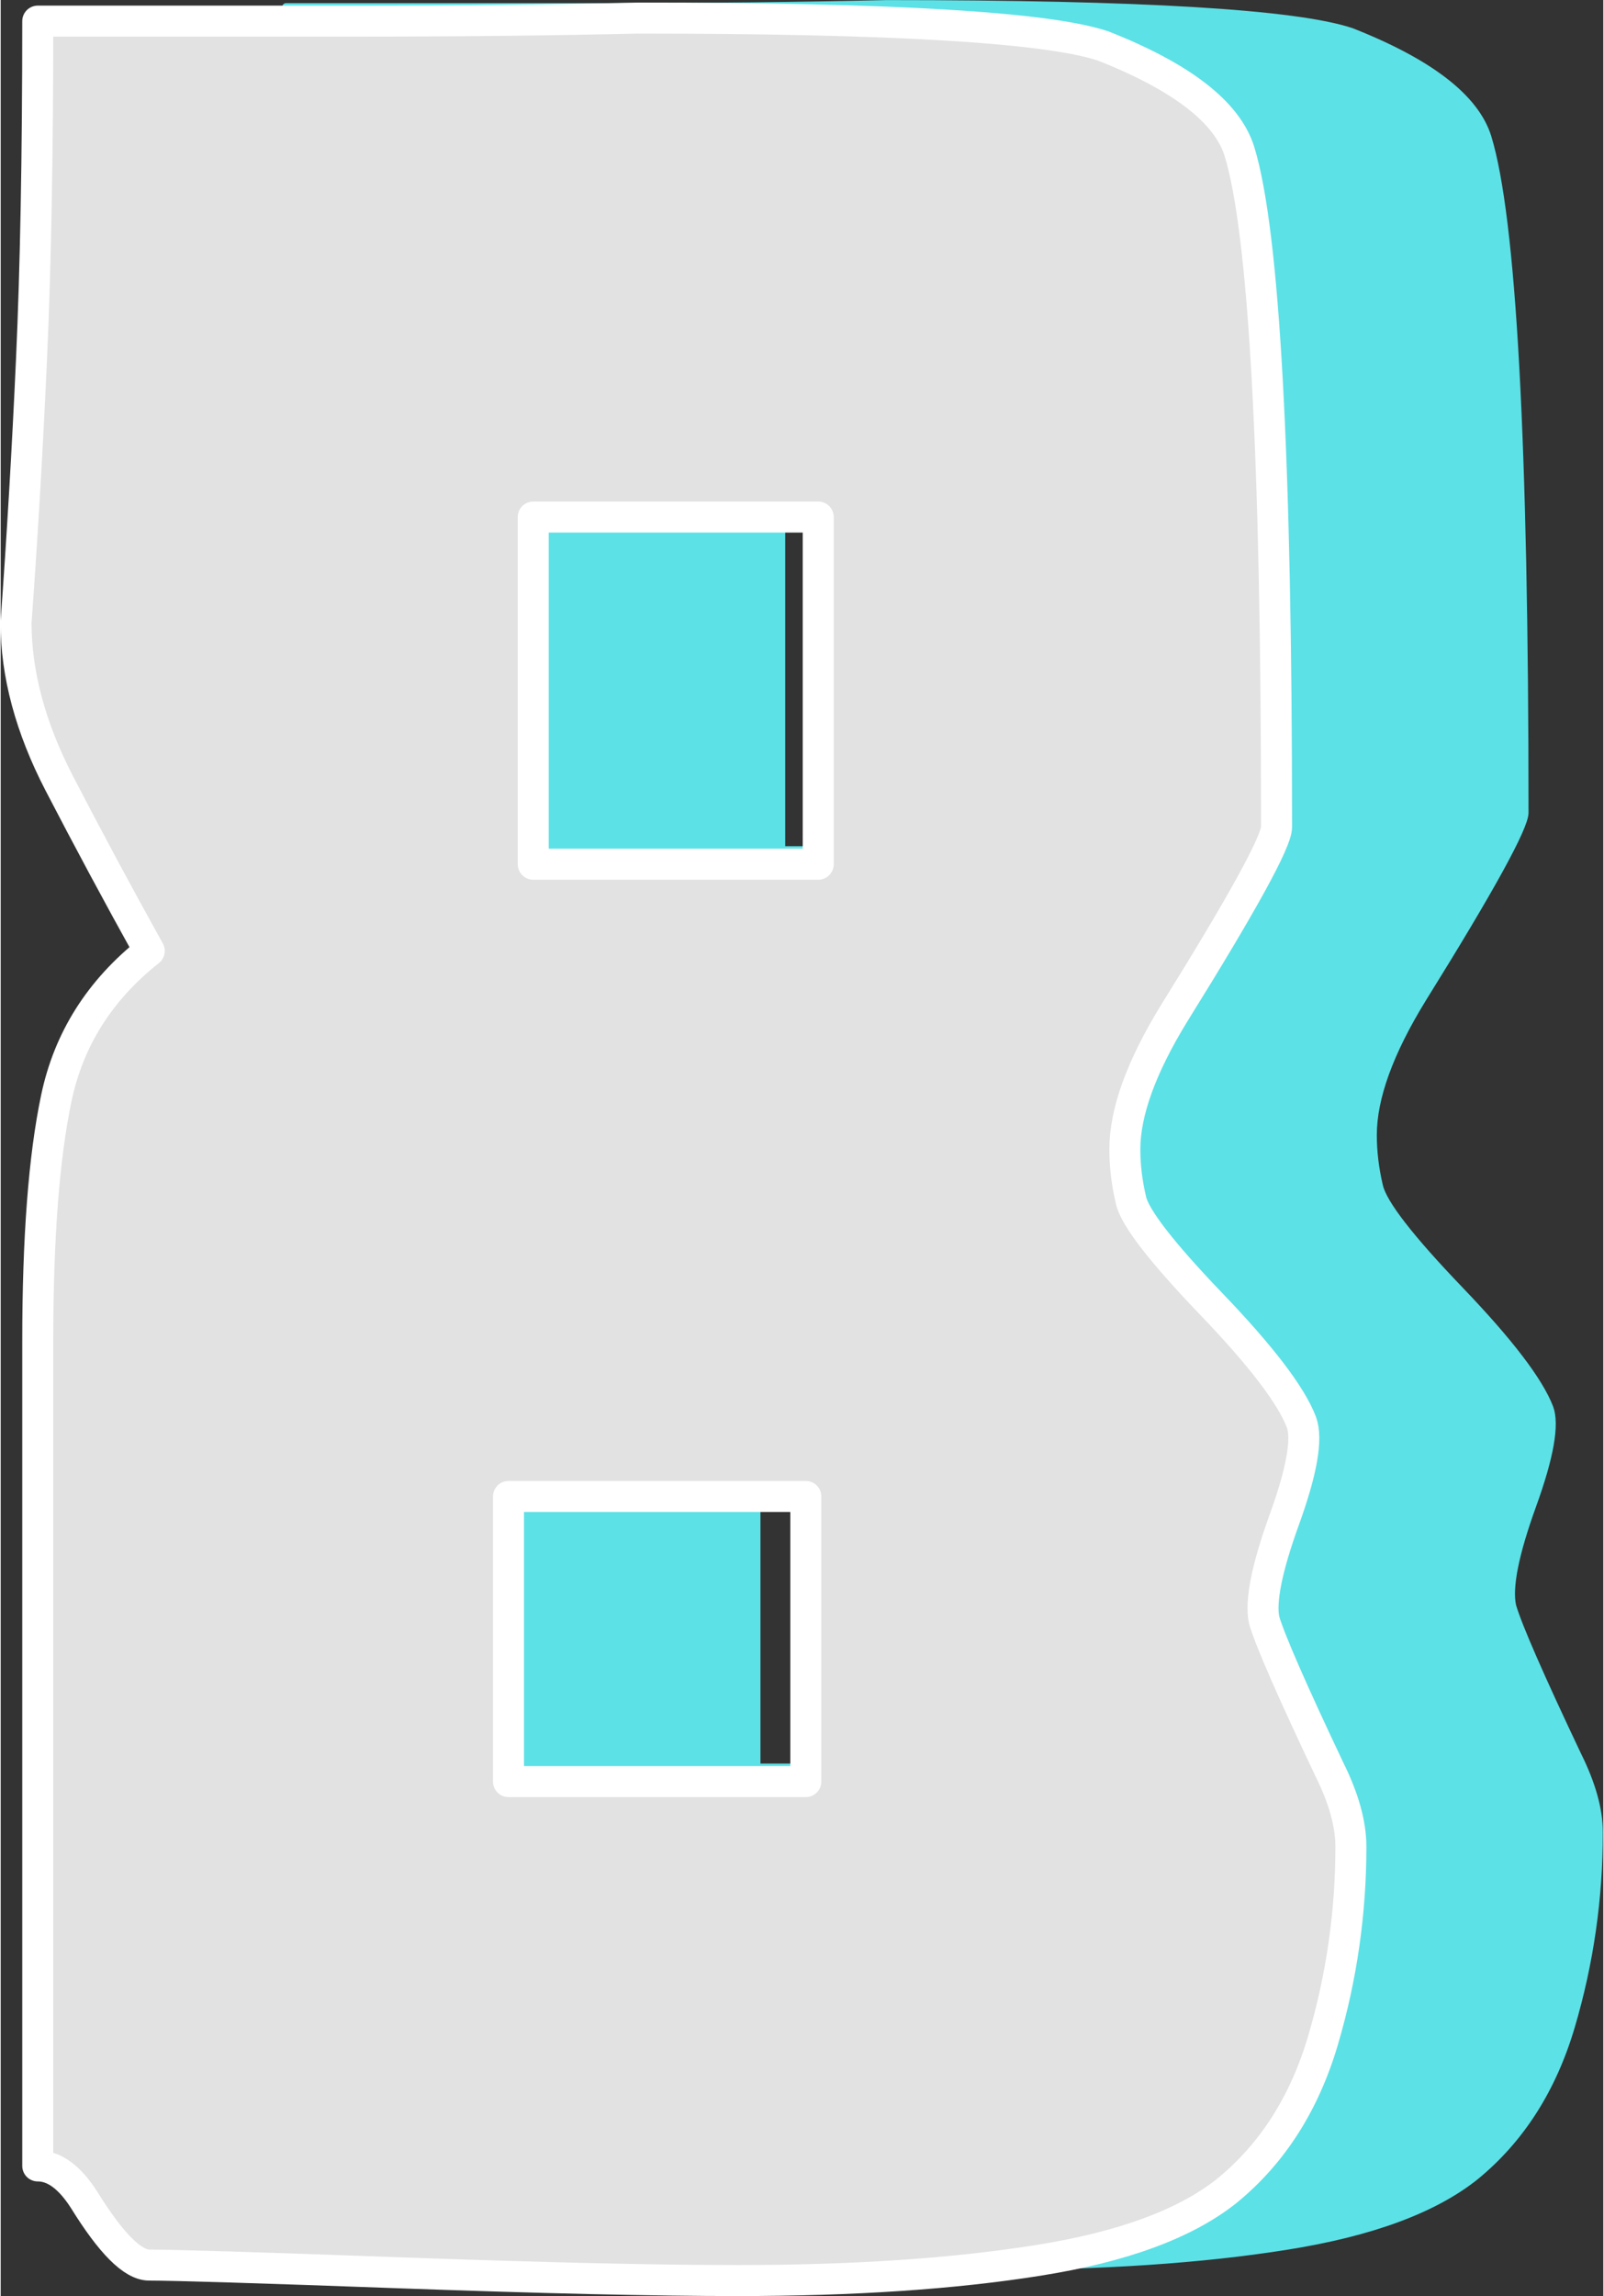 <?xml version="1.0" encoding="UTF-8" standalone="no"?><svg xmlns="http://www.w3.org/2000/svg" xmlns:xlink="http://www.w3.org/1999/xlink" clip-rule="evenodd" fill="#5ce1e6" fill-rule="evenodd" height="309" preserveAspectRatio="xMidYMid meet" stroke-linejoin="round" stroke-miterlimit="2" version="1" viewBox="124.8 83.8 215.6 308.7" width="216" zoomAndPan="magnify"><rect x="124.8" y="83.8" width="215.6" height="308.7" fill="#333333" stroke="none"/><g><g><path d="M0 0H500V500H0z" fill="none" transform="translate(.052 .73)"/><g id="change1_1"><path d="M1182.04,5252.64C1176.48,5257.08 1168.01,5260.21 1156.62,5262.01C1145.23,5263.82 1131.76,5264.72 1116.2,5264.72C1105.09,5264.72 1089.95,5264.37 1070.79,5263.68C1051.62,5262.98 1040.37,5262.64 1037.04,5262.64C1034.81,5262.64 1031.9,5259.72 1028.29,5253.89C1026.34,5250.83 1024.26,5249.31 1022.04,5249.31L1022.04,5138.47C1022.04,5124.58 1022.87,5113.68 1024.54,5105.76C1026.2,5097.85 1030.37,5091.25 1037.04,5085.97C1032.87,5078.47 1028.84,5070.97 1024.95,5063.47C1021.06,5055.97 1019.12,5048.75 1019.12,5041.81C1019.95,5030.42 1020.65,5018.61 1021.2,5006.39C1021.76,4994.17 1022.04,4979.03 1022.04,4960.97L1064.74,4960.97C1078.22,4960.97 1090.92,4960.83 1102.87,4960.56C1137.04,4960.56 1157.87,4961.81 1165.37,4964.31C1175.92,4968.47 1182.04,4973.19 1183.7,4978.47C1187.04,4989.31 1188.7,5019.58 1188.7,5069.31C1188.7,5071.25 1184.12,5079.58 1174.95,5094.31C1170.51,5101.53 1168.29,5107.64 1168.29,5112.64C1168.29,5114.86 1168.56,5117.15 1169.12,5119.51C1169.67,5121.87 1173.29,5126.53 1179.95,5133.47C1186.62,5140.42 1190.65,5145.69 1192.04,5149.31C1192.87,5151.53 1192.11,5155.9 1189.74,5162.43C1187.38,5168.96 1186.48,5173.47 1187.04,5175.97C1187.87,5178.75 1190.79,5185.42 1195.79,5195.97C1197.73,5199.86 1198.7,5203.33 1198.7,5206.39C1198.7,5215.28 1197.45,5223.96 1194.95,5232.43C1192.45,5240.9 1188.15,5247.64 1182.04,5252.64ZM1127.04,5074.31L1127.04,5027.64L1088.7,5027.64L1088.7,5074.31L1127.04,5074.31ZM1125.37,5197.64L1125.37,5159.31L1085.37,5159.31L1085.37,5197.64L1125.37,5197.64Z" fill-rule="nonzero" stroke="#5ce1e6" transform="translate(-858.859 -4876.25)"/></g><g id="change2_1"><path d="M1182.04,5252.64C1176.48,5257.08 1168.01,5260.21 1156.62,5262.01C1145.23,5263.82 1131.76,5264.72 1116.2,5264.72C1105.09,5264.72 1089.95,5264.37 1070.79,5263.68C1051.62,5262.98 1040.37,5262.64 1037.04,5262.64C1034.81,5262.64 1031.9,5259.72 1028.29,5253.89C1026.34,5250.83 1024.26,5249.31 1022.04,5249.31L1022.04,5138.47C1022.04,5124.58 1022.87,5113.68 1024.54,5105.76C1026.2,5097.85 1030.37,5091.25 1037.04,5085.97C1032.87,5078.47 1028.84,5070.97 1024.95,5063.47C1021.06,5055.97 1019.12,5048.75 1019.12,5041.81C1019.95,5030.42 1020.65,5018.61 1021.2,5006.39C1021.76,4994.17 1022.04,4979.03 1022.04,4960.97L1064.74,4960.97C1078.22,4960.97 1090.92,4960.83 1102.87,4960.56C1137.04,4960.56 1157.87,4961.81 1165.37,4964.31C1175.92,4968.47 1182.04,4973.19 1183.7,4978.47C1187.04,4989.31 1188.7,5019.58 1188.7,5069.31C1188.7,5071.25 1184.12,5079.58 1174.95,5094.31C1170.51,5101.53 1168.29,5107.64 1168.29,5112.64C1168.29,5114.86 1168.56,5117.15 1169.12,5119.51C1169.67,5121.87 1173.29,5126.53 1179.95,5133.47C1186.62,5140.42 1190.65,5145.69 1192.04,5149.31C1192.87,5151.53 1192.11,5155.9 1189.74,5162.43C1187.38,5168.96 1186.48,5173.47 1187.04,5175.97C1187.87,5178.75 1190.79,5185.42 1195.79,5195.97C1197.73,5199.86 1198.7,5203.33 1198.7,5206.39C1198.7,5215.28 1197.45,5223.96 1194.95,5232.43C1192.45,5240.9 1188.15,5247.64 1182.04,5252.64ZM1127.04,5074.31L1127.04,5027.64L1088.7,5027.64L1088.7,5074.31L1127.04,5074.31ZM1125.37,5197.64L1125.37,5159.31L1085.37,5159.31L1085.37,5197.64L1125.37,5197.64Z" fill="#e2e2e2" fill-rule="nonzero" stroke="#ffffff" stroke-width="4.17" transform="translate(-892.256 -4874.33)"/></g></g></g></svg>